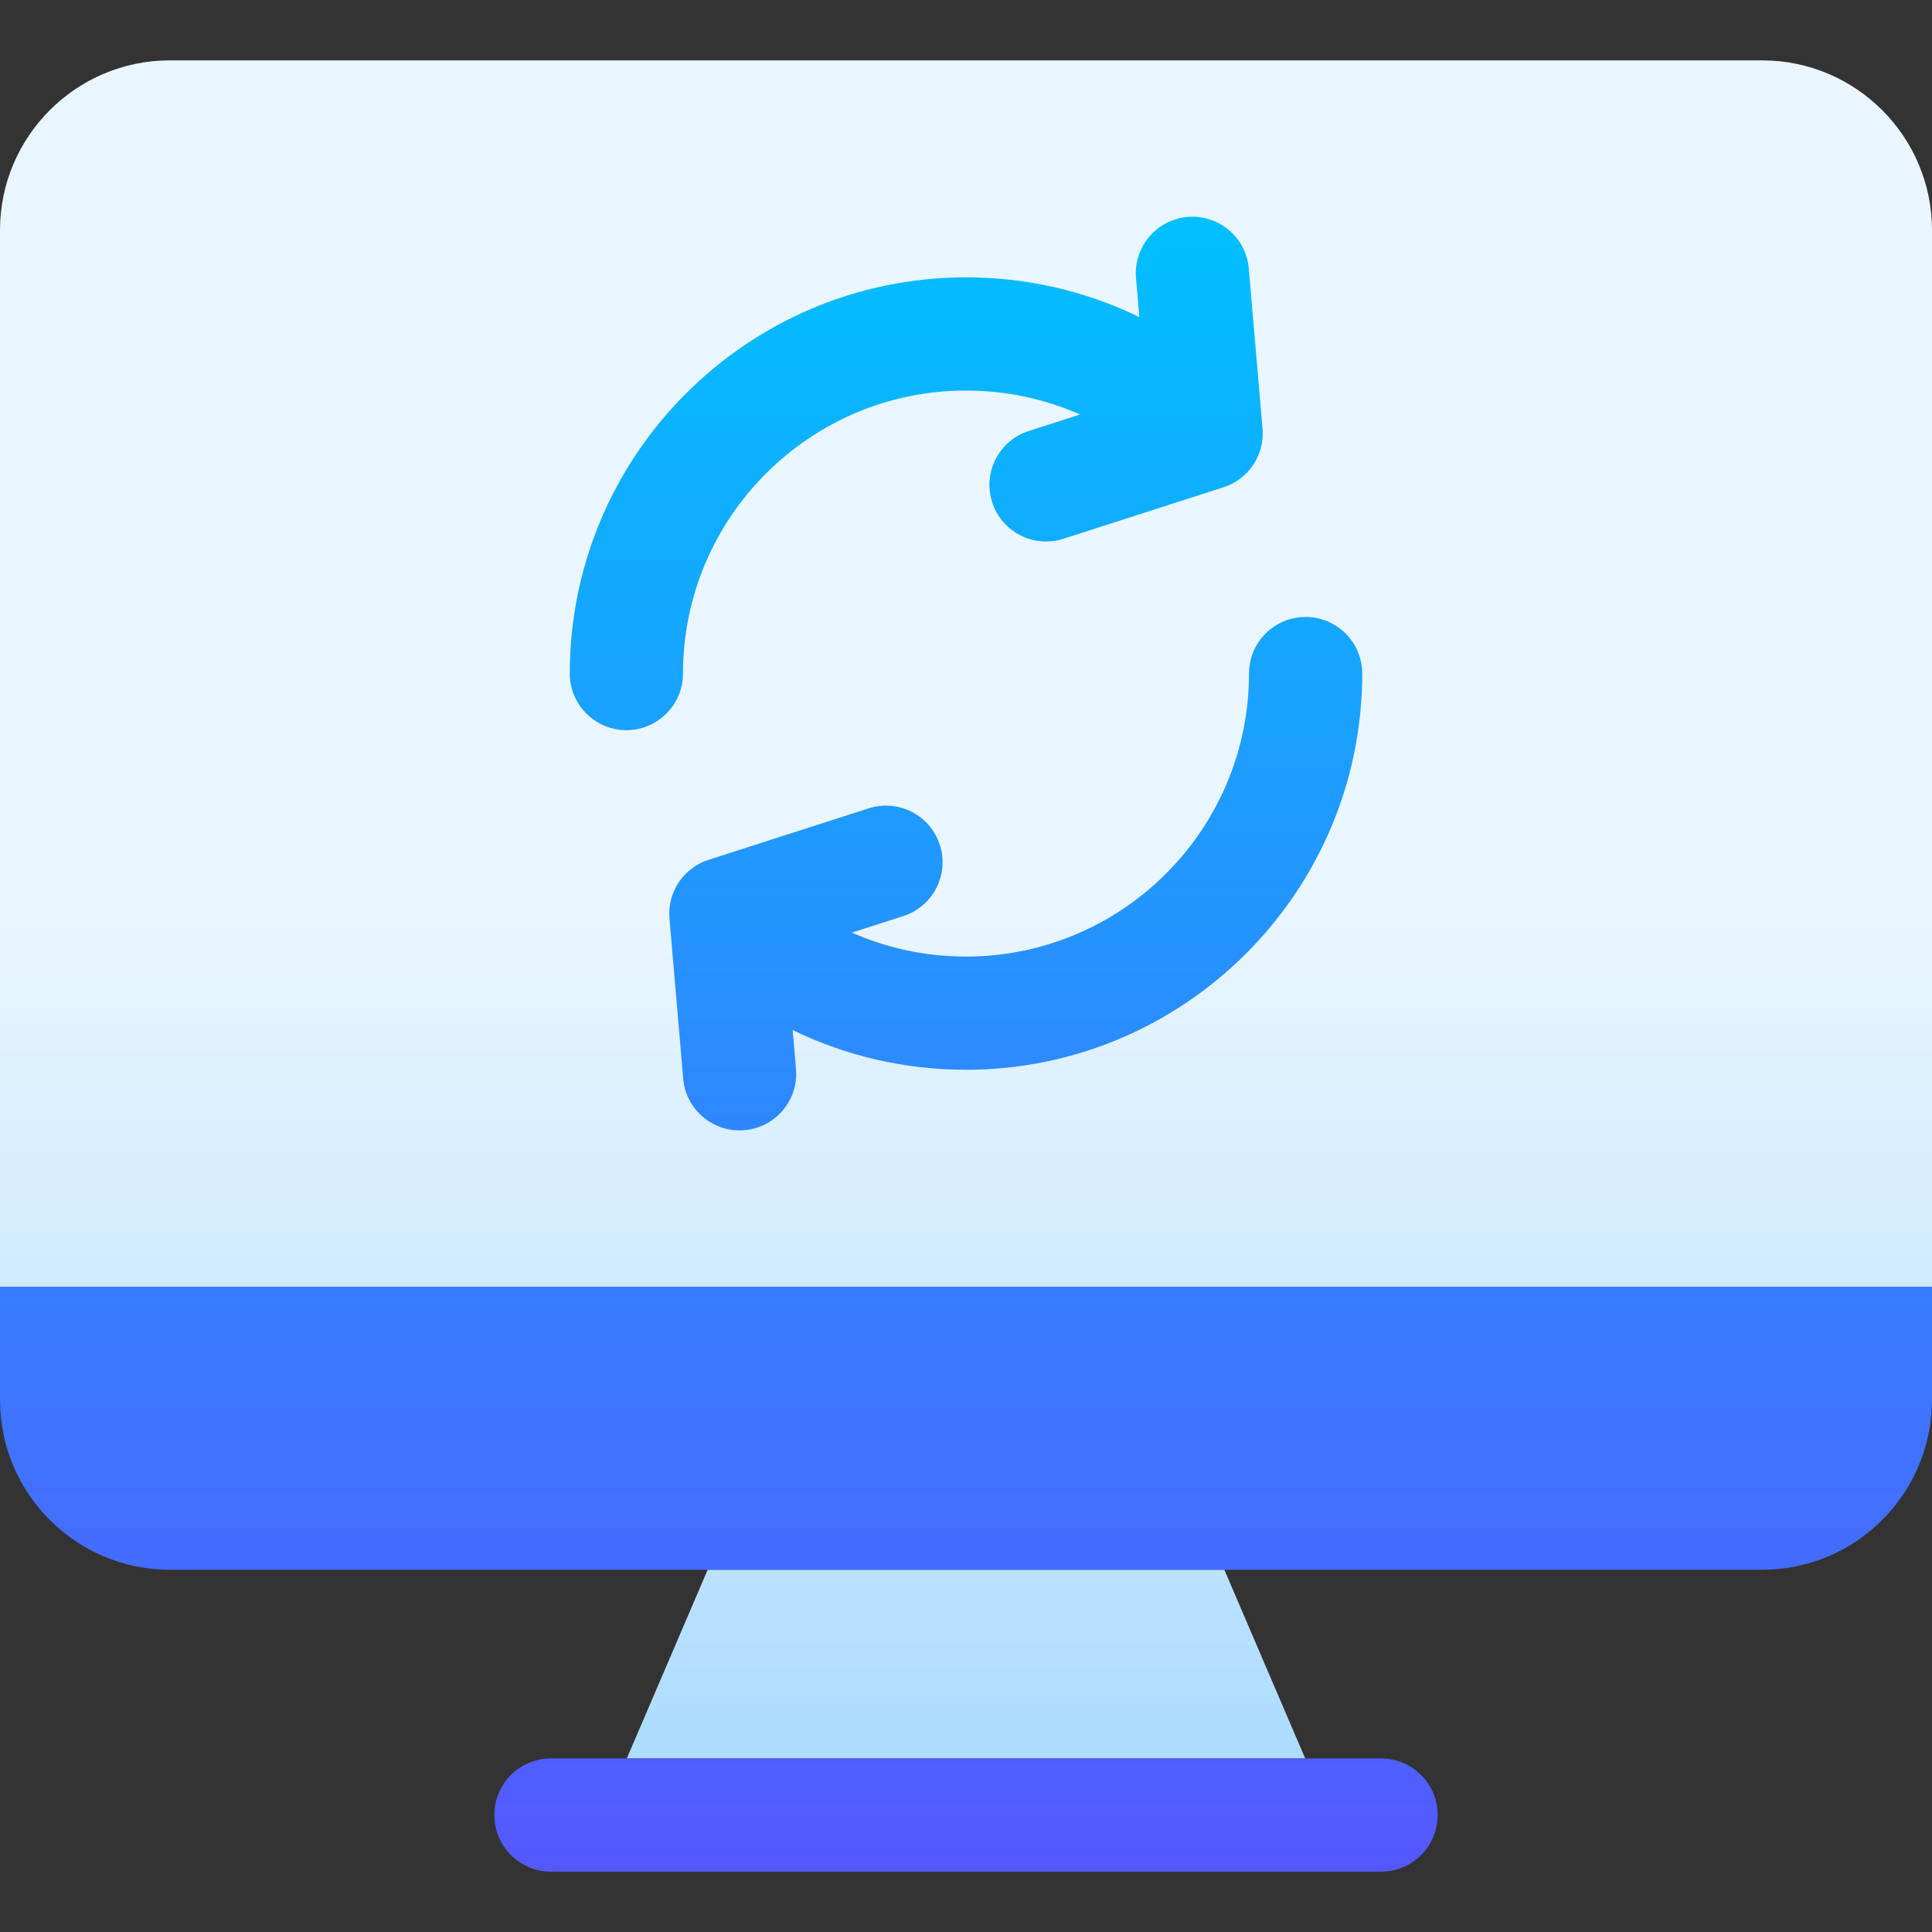 <svg id="Capa_1" enable-background="new 0 0 512 512" viewBox="0 0 512 512" xmlns="http://www.w3.org/2000/svg" xmlns:xlink="http://www.w3.org/1999/xlink"><rect x="0" y="0" width="512" height="512" fill="#333333" stroke="none"/><linearGradient id="SVGID_1_" gradientUnits="userSpaceOnUse" x1="256" x2="256" y1="466" y2="16"><stop offset="0" stop-color="#addcff"/><stop offset=".503" stop-color="#eaf6ff"/><stop offset="1" stop-color="#eaf6ff"/></linearGradient><linearGradient id="SVGID_00000148639410273098552920000000774774497091550654_" gradientUnits="userSpaceOnUse" x1="256" x2="256" y1="496" y2="57.433"><stop offset="0" stop-color="#5558ff"/><stop offset="1" stop-color="#00c0ff"/></linearGradient><g><path d="m512 341h-512v-280c0-24.813 20.187-45 45-45h422c24.813 0 45 20.187 45 45zm-345.891 125h179.782l-21.429-50h-136.924z" fill="url(#SVGID_1_)"/><path d="m512 341v30c0 24.813-20.187 45-45 45h-422c-24.813 0-45-20.187-45-45v-30zm-131 140c0-8.284-6.716-15-15-15h-220c-8.284 0-15 6.716-15 15s6.716 15 15 15h220c8.284 0 15-6.716 15-15zm-125-377.5c10.586 0 20.829 2.199 30.233 6.344l-13.611 4.376c-7.887 2.535-12.225 10.984-9.689 18.871s10.984 12.225 18.871 9.689l42.427-13.64c6.657-2.14 10.952-8.596 10.354-15.562l-3.64-42.426c-.708-8.254-7.973-14.371-16.227-13.663-8.254.708-14.371 7.973-13.663 16.227l.885 10.315c-14.134-6.887-29.756-10.531-45.94-10.531-57.897 0-105 47.103-105 105 0 8.284 6.716 15 15 15s15-6.716 15-15c0-41.355 33.645-75 75-75zm90 60c-8.284 0-15 6.716-15 15 0 41.355-33.645 75-75 75-10.586 0-20.829-2.199-30.233-6.344l13.611-4.376c7.887-2.535 12.225-10.984 9.689-18.871s-10.984-12.225-18.871-9.689l-42.427 13.64c-6.657 2.14-10.952 8.596-10.354 15.562l3.64 42.426c.708 8.254 7.973 14.371 16.227 13.663 8.254-.708 14.371-7.973 13.663-16.227l-.885-10.315c14.134 6.887 29.756 10.531 45.94 10.531 57.897 0 105-47.103 105-105 0-8.284-6.716-15-15-15z" fill="url(#SVGID_00000148639410273098552920000000774774497091550654_)"/></g><g/><g/><g/><g/><g/><g/><g/><g/><g/><g/><g/><g/><g/><g/><g/></svg>
